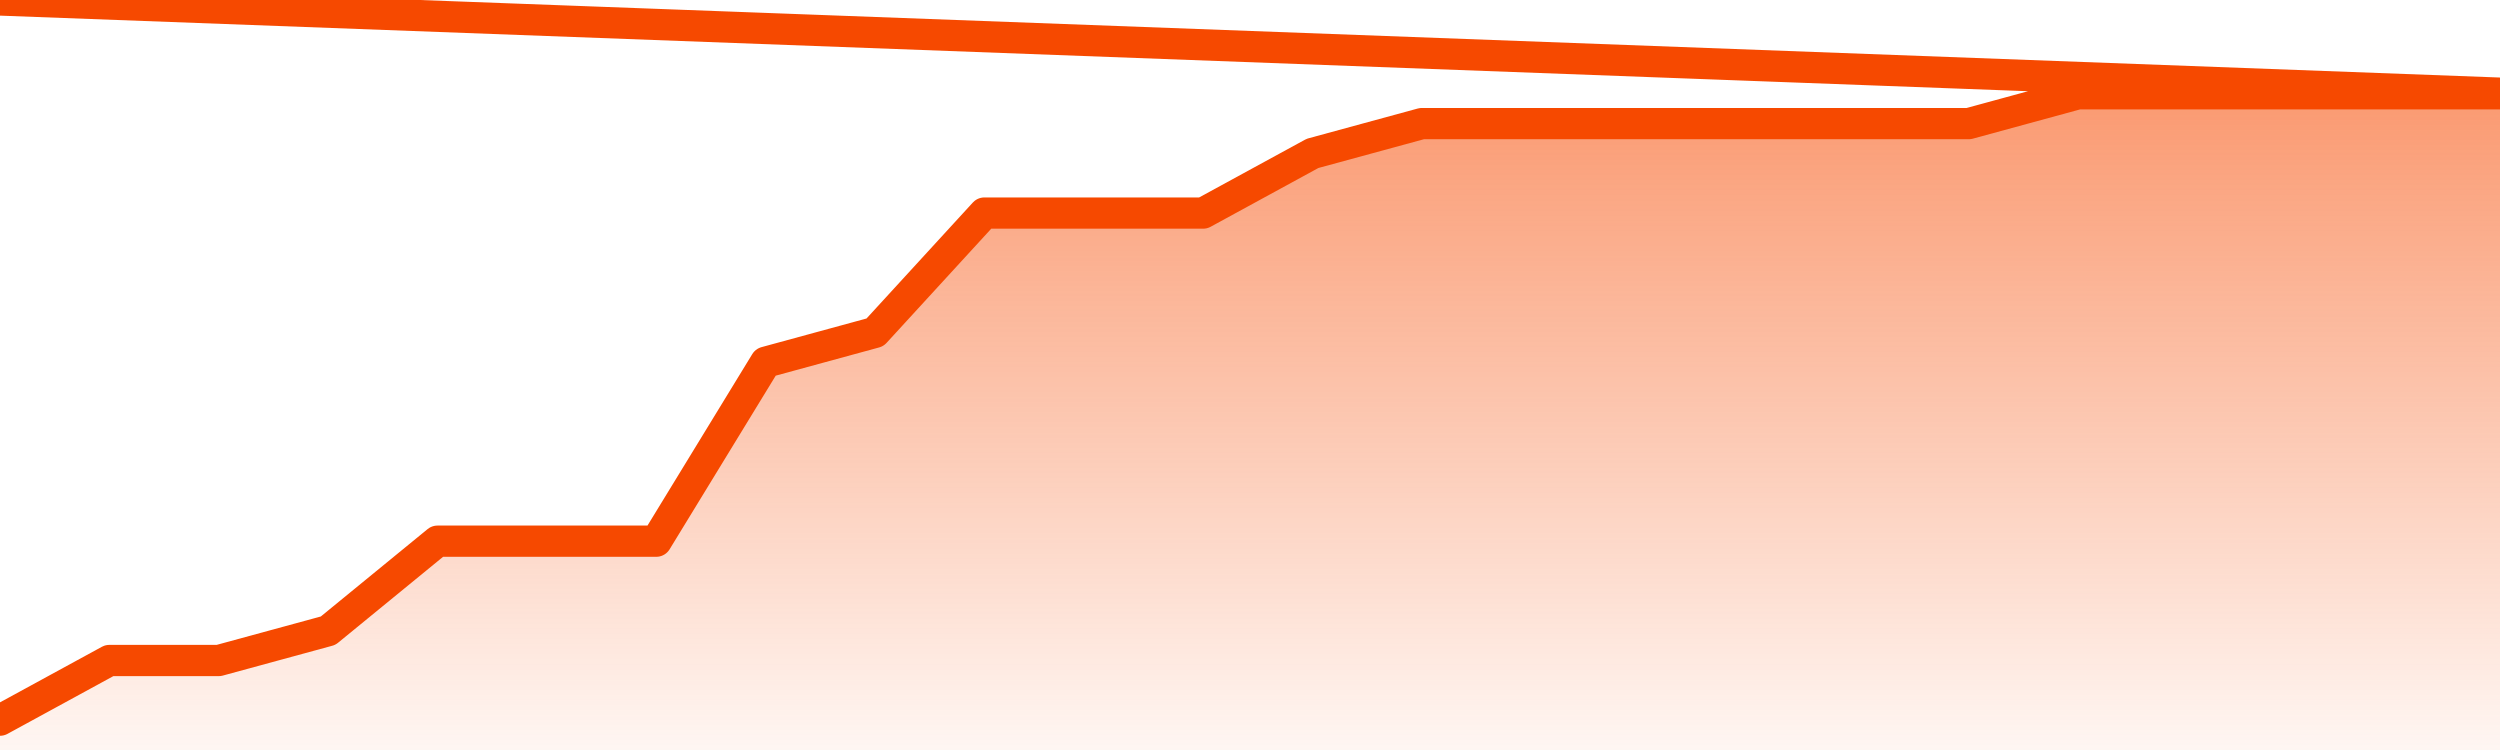       <svg
        version="1.1"
        xmlns="http://www.w3.org/2000/svg"
        width="80"
        height="24"
        viewBox="0 0 80 24">
        <defs>
          <linearGradient x1=".5" x2=".5" y2="1" id="gradient">
            <stop offset="0" stop-color="#F64900"/>
            <stop offset="1" stop-color="#f64900" stop-opacity="0"/>
          </linearGradient>
        </defs>
        <path
          fill="url(#gradient)"
          fill-opacity="0.56"
          stroke="none"
          d="M 0,26 0.0,23.045 3.5,21.136 7.0,21.136 10.5,20.182 14.0,17.318 17.5,17.318 21.0,17.318 24.5,11.591 28.0,10.636 31.5,6.818 35.0,6.818 38.5,6.818 42.0,4.909 45.5,3.955 49.0,3.955 52.5,3.955 56.0,3.955 59.5,3.955 63.0,3.955 66.5,3.0 70.0,3.0 73.5,3.0 77.0,3.0 80.5,3.0 82,26 Z"
        />
        <path
          fill="none"
          stroke="#F64900"
          stroke-width="1"
          stroke-linejoin="round"
          stroke-linecap="round"
          d="M 0.0,23.045 3.5,21.136 7.0,21.136 10.5,20.182 14.0,17.318 17.5,17.318 21.0,17.318 24.5,11.591 28.0,10.636 31.5,6.818 35.0,6.818 38.5,6.818 42.0,4.909 45.5,3.955 49.0,3.955 52.5,3.955 56.0,3.955 59.5,3.955 63.0,3.955 66.5,3.0 70.0,3.0 73.5,3.0 77.0,3.0 80.5,3.0.join(' ') }"
        />
      </svg>
